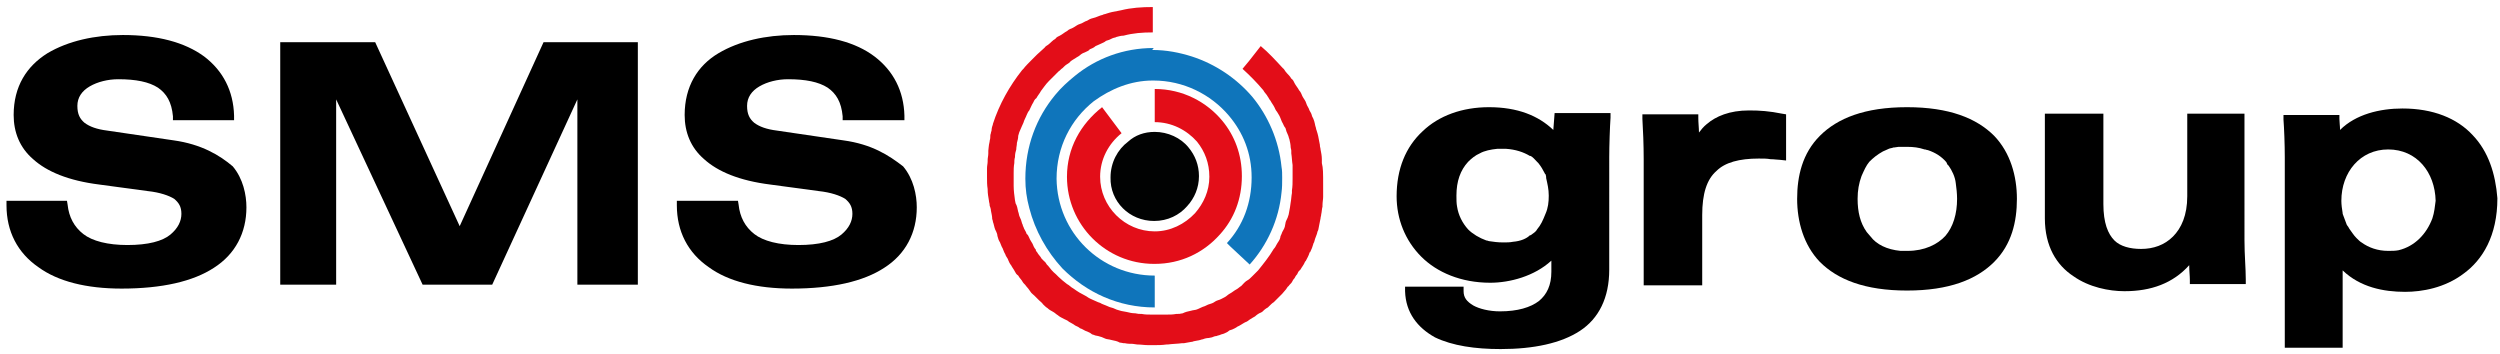 <?xml version="1.0" encoding="utf-8"?>
<svg xmlns="http://www.w3.org/2000/svg" xmlns:xlink="http://www.w3.org/1999/xlink" version="1.1" id="Ebene_1" x="0px" y="0px" viewBox="0 0 384.5 53.7" style="enable-background:new 0 0 384.5 53.7;" xml:space="preserve" width="120" height="17">
<style type="text/css">
	.st0{fill:#010202;}
	.st1{fill:#0F75BB;}
	.st2{fill:#E30D18;}
</style>
<g>
	<path d="M26.7,21.2L26.7,21.2l-10.2-1.5c-1.6-0.2-2.7-0.6-3.5-1.2c-0.7-0.6-1.1-1.3-1.1-2.6s0.7-2.3,1.9-3s2.8-1.1,4.4-1.1   c2.7,0,4.7,0.4,6.1,1.3c1.3,0.9,2.1,2.2,2.3,4.4v0.6H36v-0.7c-0.1-3.8-1.7-6.9-4.6-9.1C28.4,6.1,24.2,5,18.9,5   c-4.3,0-8.4,0.9-11.6,2.8c-3.2,2-5.2,5.1-5.2,9.5c0,2.6,0.9,5,3,6.8c2.1,1.9,5.4,3.3,10.2,3.9l7.4,1c1.9,0.2,3.3,0.7,4.1,1.2   c0.7,0.6,1.1,1.2,1.1,2.3s-0.5,2.2-1.7,3.2s-3.4,1.6-6.6,1.6c-3,0-5.4-0.6-6.8-1.7s-2.2-2.6-2.4-4.5l-0.1-0.6H1v0.7   c0,4,1.7,7.3,4.9,9.5c3,2.2,7.4,3.3,12.8,3.3c6.2,0,11-1.1,14.2-3.2c3.3-2.1,5-5.4,5-9.3c0-1.9-0.5-4.4-2.1-6.3   C33.8,23.5,31,21.8,26.7,21.2z"/>
	<polygon points="70.7,34.4 57.7,6.1 43.1,6.1 43.1,43.4 51.7,43.4 51.7,14.9 65,43.4 75.7,43.4 88.8,14.9 88.8,43.4 98.1,43.4    98.1,6.1 83.6,6.1  "/>
	<path d="M129.7,21.2L129.7,21.2l-10.2-1.5c-1.6-0.2-2.7-0.6-3.5-1.2c-0.7-0.6-1.1-1.3-1.1-2.6s0.7-2.3,1.9-3s2.8-1.1,4.4-1.1   c2.7,0,4.7,0.4,6.1,1.3c1.3,0.9,2.1,2.2,2.3,4.4v0.6h9.5v-0.7c-0.1-3.8-1.7-6.9-4.6-9.1c-2.9-2.2-7.1-3.3-12.4-3.3   c-4.3,0-8.4,0.9-11.6,2.8s-5.2,5.1-5.2,9.5c0,2.6,0.9,5,3,6.8c2.1,1.9,5.4,3.3,10.2,3.9l7.4,1c1.9,0.2,3.3,0.7,4.1,1.2   c0.7,0.6,1.1,1.2,1.1,2.3s-0.5,2.2-1.7,3.2s-3.4,1.6-6.6,1.6c-3,0-5.4-0.6-6.8-1.7s-2.2-2.6-2.4-4.5l-0.1-0.6h-9.4v0.7   c0,4,1.7,7.3,4.9,9.5c3,2.2,7.4,3.3,12.8,3.3c6.2,0,11-1.1,14.2-3.2c3.3-2.1,5-5.4,5-9.3c0-1.9-0.5-4.4-2.1-6.3   C136.7,23.5,134.1,21.8,129.7,21.2z"/>
	<path d="M238.9,19.6c-2.3-2.2-5.5-3.5-9.9-3.5c-4.1,0-7.7,1.3-10.2,3.7c-2.6,2.4-4,5.8-4,10c0,3.5,1.3,6.8,3.8,9.3   c2.4,2.4,6.1,4,10.6,4c3,0,6.8-1,9.4-3.4v1.7c0,2.1-0.7,3.5-1.9,4.5c-1.3,1-3.3,1.6-6,1.6c-1.7,0-3.2-0.4-4.1-0.9   c-1-0.6-1.5-1.2-1.5-2.2v-0.7h-9v0.7c0.1,3.3,1.9,5.6,4.6,7.1c2.7,1.3,6.2,1.8,10.1,1.8c5.1,0,9.3-0.9,12.2-2.8   c2.9-1.9,4.5-5.1,4.5-9.4V23.8c0-1.7,0.1-4.7,0.2-6.1V17h-8.6L238.9,19.6z M232.7,36.8c-0.5,0.1-0.9,0.1-1.5,0.1   c-0.9,0-1.5-0.1-2.2-0.2c-0.1,0-0.2-0.1-0.4-0.1c-1.1-0.4-2.1-1-2.8-1.7c-0.9-1-1.5-2.2-1.7-3.5c-0.1-0.5-0.1-1.1-0.1-1.7   c0-2.2,0.6-3.9,1.8-5.2c0.5-0.5,1.1-1,1.8-1.3c0.7-0.4,1.7-0.6,2.7-0.7c0.2,0,0.5,0,0.7,0s0.4,0,0.6,0c1.5,0.1,2.7,0.5,3.7,1.1   c0,0,0,0,0.1,0l0,0c0.4,0.2,0.6,0.5,1,0.9c0.1,0.1,0.1,0.1,0.2,0.2c0.4,0.5,0.7,1,1,1.6c0,0,0,0.1,0.1,0.1c0,0.1,0.1,0.2,0.1,0.5   c0,0,0,0,0,0.1c0.2,0.9,0.4,1.7,0.4,2.7c0,1-0.1,1.9-0.5,2.8c-0.4,1-0.7,1.7-1.3,2.4c-0.2,0.4-0.6,0.6-1,0.9l0,0c0,0,0,0-0.1,0   C234.8,36.3,233.9,36.7,232.7,36.8z"/>
	<path d="M269,16.6c-3,0-5.1,0.9-6.5,2.1c-0.5,0.4-0.9,0.9-1.2,1.3c0-0.7-0.1-1.5-0.1-2.2v-0.6h-8.6v0.7c0.1,1.7,0.2,3.9,0.2,6.2   v19.4h9V32.7c0-3.3,0.7-5.5,2.2-6.8c1.3-1.3,3.5-1.9,6.5-1.9c0.7,0,1.3,0,1.8,0.1c0.6,0,1.1,0.1,1.5,0.1l0.9,0.1v-7.1l-0.6-0.1   C272.1,16.7,270.7,16.6,269,16.6z"/>
	<path d="M293.3,16.1c-6.5,0-10.7,1.7-13.4,4.4c-2.7,2.7-3.5,6.2-3.5,9.7s1,7.1,3.5,9.7c2.7,2.7,6.9,4.4,13.4,4.4l0,0   c6.5,0,10.7-1.7,13.4-4.4c2.7-2.7,3.5-6.2,3.5-9.7s-1-7.1-3.5-9.7C304,17.8,299.8,16.1,293.3,16.1z M285.7,30.2   c0-1.3,0.2-2.4,0.6-3.5c0.4-0.9,0.7-1.6,1.2-2.2c0.6-0.6,1.2-1.1,2.1-1.6c0.2-0.1,0.5-0.2,0.9-0.4c0.2-0.1,0.5-0.1,0.7-0.2h0.1   c0.2,0,0.5-0.1,0.7-0.1c0.1,0,0.1,0,0.2,0c0.4,0,0.7,0,1.1,0c1,0,1.8,0.1,2.7,0.4c0,0,0,0,0.1,0s0.2,0.1,0.4,0.1   c1.2,0.4,2.1,1,2.8,1.8c0.1,0.1,0.1,0.2,0.2,0.4c0.1,0.1,0.1,0.1,0.2,0.2l0,0c0.5,0.7,1,1.7,1.1,2.7c0.1,0.7,0.2,1.6,0.2,2.4   c0,2.3-0.6,4.3-1.8,5.7c-1.2,1.3-3.2,2.3-5.8,2.3c-0.2,0-0.4,0-0.6,0c-0.1,0-0.2,0-0.4,0c-0.1,0-0.1,0-0.1,0   c-2.1-0.2-3.7-1-4.6-2.2c-0.2-0.2-0.4-0.5-0.6-0.7C286.1,33.9,285.7,32.2,285.7,30.2z"/>
	<path d="M345.4,17.1h-0.7h-8.3v12.7c0,2.9-0.9,4.9-2.2,6.2c-1.3,1.3-3,1.9-4.9,1.9c-1.7,0-3.2-0.4-4.1-1.3c-1-1-1.7-2.7-1.7-5.6   V17.1h-9v16.1c0,4.3,1.8,7.2,4.4,8.9c2.4,1.7,5.5,2.3,7.8,2.3c0,0,0,0,0.1,0c4,0,7.4-1.2,9.9-4c0,0.9,0.1,1.6,0.1,2.3v0.6h8.6v-0.7   c0-1.7-0.2-3.8-0.2-6V17.1H345.4z"/>
	<path d="M380.3,20.4c-2.4-2.6-6.1-4.1-10.8-4.1c-3.5,0-7.2,0.9-9.6,3.3c0-0.6-0.1-1.2-0.1-1.7v-0.6h-8.6V18   c0.1,1.3,0.2,3.8,0.2,5.8v29.3h8.9V41.2c2.7,2.6,6.3,3.3,9.6,3.3c2.6,0,6.1-0.6,9-2.8c2.9-2.1,5.2-5.8,5.2-11.6   C383.8,26.3,382.7,22.9,380.3,20.4z M374.1,33.2c-0.9,2.4-2.7,4.3-5.2,4.9c-0.5,0.1-1,0.1-1.6,0.1l0,0l0,0c-1.6,0-3-0.5-4.1-1.3   c-0.2-0.1-0.5-0.4-0.7-0.6l-0.1-0.1c-0.4-0.4-0.7-0.9-1-1.3c-0.1-0.1-0.2-0.4-0.4-0.6c0-0.1-0.1-0.1-0.1-0.2   c-0.2-0.5-0.4-1.1-0.6-1.6v-0.1c-0.1-0.6-0.2-1.3-0.2-1.9c0-4.4,2.9-7.9,7.2-7.9c4.4,0,7.2,3.5,7.3,7.9   C374.5,31.3,374.4,32.3,374.1,33.2z"/>
	<path class="st0" d="M177.5,33.6L177.5,33.6c2.1,0,3.9-0.9,5.1-2.3c1.1-1.2,1.8-2.8,1.8-4.6c0-1.7-0.6-3.2-1.6-4.4   c-1.2-1.5-3.2-2.4-5.2-2.4l0,0l0,0c-1.6,0-3,0.5-4.1,1.5c-1.6,1.2-2.7,3.2-2.7,5.5C170.7,30.6,173.7,33.6,177.5,33.6z"/>
	<g>
		<path class="st1" d="M177.4,7c-4.6,0-8.8,1.6-12.1,4.3c-1.1,0.9-2.1,1.8-3,2.9c-2.9,3.5-4.6,7.9-4.6,12.9c0,1.6,0.2,3,0.6,4.5    c0.9,3.5,2.7,6.7,5.1,9.3c3.7,3.7,8.6,6,14.2,6v-2.7V42c-8.3,0-15-6.6-15.1-14.9c0-4.9,2.2-9.1,5.7-11.9c2.6-1.9,5.7-3.2,9.1-3.2    l0,0c0,0,0,0,0.1,0c4.6,0,8.8,2.1,11.6,5.4c2.2,2.6,3.5,5.8,3.5,9.5c0,3.9-1.3,7.4-3.8,10.1l0.5,0.5l3,2.8c2.7-3,4.5-6.9,4.9-11.1    c0.1-0.7,0.1-1.5,0.1-2.2c0-0.6,0-1.2-0.1-1.7c-0.4-4.1-2.1-7.9-4.5-10.8c-2.4-2.8-5.6-5-9.3-6.2c-1.9-0.6-3.9-1-6.1-1    C177.5,7,177.4,7,177.4,7L177.4,7z"/>
	</g>
	<g>
		<path class="st2" d="M164.1,26.8c0,7.4,6,13.4,13.4,13.4c0,0,0,0,0.1,0c4,0,7.5-1.7,10-4.5c2.2-2.4,3.4-5.5,3.4-9    c0-3.3-1.1-6.2-3-8.5c-2.4-2.9-6.1-4.9-10.4-4.9v5.1c2.6,0,4.9,1.2,6.5,3c1.2,1.5,1.9,3.3,1.9,5.4c0,2.2-0.9,4.1-2.2,5.6    c-1.6,1.7-3.8,2.8-6.2,2.8l0,0c-4.6,0-8.4-3.8-8.4-8.4c0-2.7,1.3-5.1,3.3-6.7l-3-4C166.2,18.7,164.1,22.4,164.1,26.8z"/>
	</g>
	<path class="st2" d="M203.3,24.7c0-0.2,0-0.4,0-0.6c0-0.5-0.1-1-0.2-1.5c0-0.2-0.1-0.4-0.1-0.6v-0.1c0-0.1-0.1-0.4-0.1-0.5   c-0.1-0.6-0.2-1.1-0.4-1.7c-0.1-0.2-0.1-0.5-0.2-0.7c-0.1-0.5-0.2-1-0.5-1.5c-0.1-0.4-0.2-0.6-0.4-0.9c-0.1-0.4-0.4-0.7-0.5-1.1   s-0.4-0.7-0.6-1.1c-0.1-0.2-0.2-0.6-0.5-0.9c-0.2-0.4-0.5-0.7-0.7-1.1c-0.1-0.2-0.2-0.5-0.5-0.7c-0.2-0.4-0.6-0.7-0.9-1.1   c-0.1-0.1-0.2-0.4-0.4-0.5l0,0c-1.1-1.2-2.2-2.4-3.4-3.4L192.1,9l-1,1.2c1.1,1,2.2,2.1,3.2,3.3c0.2,0.4,0.5,0.6,0.7,1   c0.1,0.1,0.2,0.4,0.4,0.6c0.2,0.4,0.4,0.6,0.6,1c0.1,0.2,0.2,0.5,0.4,0.7c0.1,0.2,0.4,0.6,0.5,0.9c0.1,0.2,0.2,0.6,0.4,0.9   c0.1,0.2,0.2,0.5,0.4,0.7c0.1,0.4,0.2,0.7,0.4,1.1c0.1,0.2,0.1,0.4,0.2,0.6c0.1,0.4,0.2,0.9,0.2,1.2c0,0.2,0.1,0.4,0.1,0.6   c0,0.1,0,0.1,0,0.2v0.1c0,0,0,0,0,0.1c0.1,0.6,0.1,1.2,0.2,1.8c0,0.2,0,0.4,0,0.6c0,0.5,0,0.9,0,1.3V27v0.1c0,0.6,0,1.2-0.1,1.8   c0,0.1,0,0.2,0,0.4c-0.1,0.5-0.1,1-0.2,1.5c0,0.2-0.1,0.5-0.1,0.7c-0.1,0.4-0.1,0.7-0.2,1.1c-0.1,0.4-0.2,0.6-0.4,1   c-0.1,0.2-0.1,0.5-0.2,0.9c-0.1,0.4-0.4,0.7-0.5,1.1c-0.1,0.2-0.2,0.4-0.2,0.6c-0.1,0.4-0.4,0.7-0.6,1.1c-0.1,0.2-0.2,0.4-0.4,0.6   c-0.7,1.2-1.6,2.3-2.4,3.3c-0.2,0.2-0.6,0.6-0.9,0.9s-0.5,0.5-0.7,0.6c-0.4,0.2-0.7,0.6-1,0.9c-0.2,0.1-0.5,0.4-0.7,0.5   c-0.4,0.2-0.7,0.5-1.1,0.7c-0.2,0.1-0.5,0.4-0.7,0.5c-0.4,0.2-0.7,0.4-1.1,0.5c-0.4,0.1-0.6,0.4-1,0.5s-0.6,0.2-1,0.4   c-0.4,0.1-0.9,0.4-1.2,0.5c-0.2,0.1-0.6,0.1-0.9,0.2c-0.5,0.1-0.9,0.2-1.3,0.4c-0.4,0.1-0.6,0.1-1,0.1c-0.5,0.1-1,0.1-1.5,0.1   c-0.4,0-0.7,0-1.1,0s-0.7,0-1.2,0s-1,0-1.5-0.1c-0.4,0-0.6,0-1-0.1c-0.5,0-0.9-0.1-1.3-0.2c-0.4-0.1-0.7-0.1-1-0.2   c-0.4-0.1-0.7-0.2-1.1-0.4c-0.4-0.1-0.7-0.2-1.1-0.4c-0.2-0.1-0.6-0.2-0.9-0.4c-0.4-0.1-0.9-0.4-1.2-0.5c-0.2-0.1-0.5-0.2-0.9-0.5   c-0.4-0.2-0.7-0.4-1.1-0.6c-0.2-0.1-0.6-0.4-0.9-0.6c-0.4-0.2-0.6-0.5-1-0.7c-0.5-0.4-0.9-0.7-1.3-1.1c-0.1-0.1-0.2-0.2-0.4-0.4   c-0.5-0.4-0.9-0.9-1.2-1.3c-0.1-0.1-0.1-0.1-0.2-0.2c-0.1-0.1-0.2-0.4-0.4-0.5c-0.1-0.1-0.2-0.2-0.4-0.4c-0.2-0.4-0.5-0.6-0.7-1   c-0.1-0.1-0.2-0.2-0.2-0.4c-0.2-0.2-0.4-0.6-0.5-0.9c-0.1-0.2-0.4-0.6-0.5-0.9c-0.1-0.2-0.2-0.5-0.4-0.6c-0.1-0.4-0.4-0.7-0.5-1.1   c-0.1-0.1-0.1-0.4-0.2-0.5c-0.1-0.4-0.2-0.7-0.4-1.1c-0.1-0.2-0.1-0.5-0.2-0.7c-0.1-0.5-0.2-1-0.4-1.3c0-0.1-0.1-0.4-0.1-0.5   c-0.1-0.7-0.2-1.5-0.2-2.2c0-0.2,0-0.5,0-0.7c0-0.5,0-0.9,0-1.3s0-1,0.1-1.5c0-0.2,0-0.6,0.1-0.9c0-0.5,0.1-0.9,0.2-1.2   c0-0.4,0.1-0.6,0.1-1c0.1-0.4,0.2-0.7,0.2-1.1c0.1-0.4,0.2-0.7,0.4-1.1c0.1-0.2,0.2-0.5,0.4-0.9c0.1-0.4,0.4-0.9,0.5-1.2   c0.1-0.2,0.2-0.5,0.4-0.7c0.2-0.4,0.4-0.9,0.6-1.2c0.1-0.2,0.2-0.5,0.5-0.7c0.2-0.4,0.5-0.7,0.7-1.1c0.4-0.5,0.7-1,1.2-1.5l0,0   c0.1-0.1,0.2-0.2,0.4-0.4c0.4-0.4,0.7-0.7,1.1-1.1c0.2-0.1,0.4-0.4,0.6-0.5c0.2-0.2,0.5-0.5,0.7-0.6c0.1-0.1,0.4-0.2,0.5-0.4   c0.2-0.2,0.6-0.4,0.9-0.6c0.1-0.1,0.4-0.2,0.6-0.4c0.2-0.2,0.6-0.4,0.9-0.5c0.2-0.1,0.5-0.2,0.6-0.4c0.2-0.1,0.6-0.2,0.9-0.5   c0.2-0.1,0.5-0.2,0.9-0.4c0.2-0.1,0.5-0.2,0.7-0.4c0.4-0.1,0.6-0.2,1-0.4c0.2-0.1,0.5-0.1,0.6-0.2c0.4-0.1,0.7-0.2,1.1-0.2   c1.5-0.4,2.9-0.5,4.5-0.5l0,0v0.1v-4l0,0c-1.7,0-3.3,0.1-4.9,0.5l0,0l0,0c-0.1,0-0.4,0.1-0.5,0.1c-0.6,0.1-1.1,0.2-1.7,0.4   c-0.2,0.1-0.5,0.1-0.6,0.2c-0.5,0.1-1,0.4-1.5,0.5c-0.4,0.1-0.6,0.2-0.9,0.4c-0.4,0.1-0.7,0.4-1.1,0.5c-0.4,0.1-0.7,0.4-1.1,0.6   c-0.2,0.1-0.6,0.2-0.9,0.5c-0.4,0.2-0.7,0.5-1.1,0.7c-0.2,0.1-0.5,0.2-0.7,0.5c-0.4,0.2-0.7,0.6-1.1,0.9c-0.1,0.1-0.4,0.2-0.5,0.4   L160.6,7c-0.4,0.4-0.7,0.6-1.1,1c-0.1,0.1-0.2,0.2-0.4,0.4L159,8.5c-0.1,0.1-0.2,0.2-0.4,0.4c-0.4,0.4-0.9,0.9-1.2,1.3   c0,0,0,0-0.1,0.1l-0.1,0.1c-1.9,2.4-3.5,5.2-4.5,8.3v0.1c-0.1,0.2-0.2,0.6-0.2,0.9c0,0.1-0.1,0.2-0.1,0.4c-0.1,0.2-0.1,0.5-0.1,0.7   s-0.1,0.4-0.1,0.6c0,0.1-0.1,0.4-0.1,0.5c0,0.2-0.1,0.6-0.1,0.9c0,0.1,0,0.2,0,0.4c0,0.4-0.1,0.7-0.1,1c0,0.1,0,0.1,0,0.2   c0,0.4-0.1,0.7-0.1,1.1v0.1c0,0.4,0,0.7,0,1.1c0,0,0,0,0,0.1v0.1c0,0.6,0,1.2,0.1,1.8v0.1c0,0.6,0.1,1.1,0.2,1.7   c0,0.2,0.1,0.4,0.1,0.6c0,0.1,0,0.2,0.1,0.4c0,0.1,0.1,0.2,0.1,0.5c0.1,0.5,0.2,0.9,0.2,1.3c0.1,0.2,0.1,0.5,0.2,0.7   c0.1,0.4,0.2,0.9,0.4,1.2c0.1,0.2,0.2,0.5,0.2,0.7c0.1,0.4,0.2,0.7,0.4,1c0.1,0.2,0.2,0.6,0.4,0.9c0.1,0.2,0.2,0.6,0.4,0.9   c0.1,0.4,0.4,0.6,0.5,1c0.1,0.2,0.2,0.5,0.4,0.7c0.2,0.4,0.4,0.6,0.6,1c0.1,0.2,0.2,0.4,0.5,0.6c0.2,0.4,0.5,0.6,0.7,1   c0.1,0.2,0.4,0.4,0.5,0.6c0.2,0.2,0.5,0.6,0.7,0.9c0.1,0.2,0.4,0.4,0.6,0.6s0.5,0.5,0.7,0.7s0.5,0.4,0.6,0.6   c0.2,0.2,0.5,0.5,0.7,0.6c0.2,0.2,0.5,0.4,0.9,0.6c0.2,0.1,0.5,0.4,0.7,0.5c0.2,0.2,0.6,0.4,1,0.6c0.2,0.1,0.5,0.2,0.7,0.4   c0.4,0.2,0.7,0.4,1,0.6c0.2,0.1,0.5,0.2,0.7,0.4c0.4,0.1,0.7,0.4,1.1,0.5c0.2,0.1,0.5,0.2,0.7,0.4c0.1,0.1,0.4,0.1,0.5,0.2   c0.1,0,0.4,0.1,0.5,0.1c0.4,0.1,0.7,0.2,1.1,0.4c0.2,0.1,0.6,0.1,0.9,0.2c0.5,0.1,1,0.2,1.3,0.4c0.2,0,0.5,0.1,0.6,0.1s0.1,0,0.2,0   c0.4,0.1,0.9,0.1,1.2,0.1c0.2,0,0.5,0.1,0.7,0.1c0.6,0,1.1,0.1,1.7,0.1c0.1,0,0.4,0,0.5,0h0.1c0,0,0,0,0.1,0s0.2,0,0.2,0   c0.6,0,1.2,0,1.9-0.1c0.1,0,0.1,0,0.2,0c0.7-0.1,1.5-0.1,2.2-0.2l0,0h0.1c0.1,0,0.1,0,0.2,0c0.4-0.1,0.7-0.1,1.1-0.2   c0.1,0,0.2,0,0.4-0.1c0.4-0.1,0.7-0.1,1-0.2c0.1,0,0.2-0.1,0.4-0.1c0.2-0.1,0.6-0.2,0.9-0.2c0.1,0,0.4-0.1,0.5-0.1   c0.2-0.1,0.5-0.2,0.7-0.2c0.2-0.1,0.4-0.1,0.6-0.2c0.2-0.1,0.4-0.1,0.6-0.2s0.5-0.2,0.7-0.4c0.1-0.1,0.2-0.1,0.5-0.2   c0.2-0.1,0.5-0.2,0.9-0.5c0.1,0,0.2-0.1,0.4-0.2c0.2-0.1,0.6-0.4,0.9-0.5c0.1,0,0.1-0.1,0.2-0.1c0.2-0.2,0.6-0.4,0.9-0.6   c0.1,0,0.1-0.1,0.2-0.1c0.2-0.2,0.6-0.5,0.9-0.6c0.1,0,0.1-0.1,0.2-0.1c0.2-0.2,0.5-0.5,0.9-0.7c0.1-0.1,0.1-0.1,0.2-0.2   c0.2-0.2,0.5-0.5,0.7-0.6c0.1-0.1,0.2-0.2,0.4-0.4s0.4-0.4,0.6-0.6L197,45c0.1-0.1,0.1-0.1,0.2-0.2c0.2-0.2,0.4-0.5,0.6-0.7   c0.1-0.1,0.2-0.4,0.4-0.5c0.1-0.2,0.4-0.4,0.5-0.6c0.1-0.2,0.2-0.4,0.4-0.6c0.1-0.2,0.2-0.4,0.4-0.6c0.1-0.2,0.2-0.5,0.4-0.6l0,0   c0,0,0-0.1,0.1-0.1c0.2-0.4,0.5-0.7,0.7-1.2c0,0,0-0.1,0.1-0.1c0.2-0.4,0.5-0.9,0.6-1.3c0,0,0-0.1,0.1-0.1c0.2-0.4,0.4-0.9,0.5-1.3   c0-0.1,0.1-0.2,0.1-0.2c0.1-0.4,0.2-0.7,0.4-1.2c0.1-0.2,0.1-0.5,0.2-0.6c0.1-0.2,0.1-0.5,0.2-0.9l0,0c0.1-0.4,0.1-0.6,0.2-1   c0-0.2,0.1-0.4,0.1-0.6c0.1-0.4,0.1-0.9,0.2-1.2c0-0.1,0-0.2,0-0.2c0-0.5,0.1-0.9,0.1-1.3c0-0.1,0-0.1,0-0.2v-0.1   c0-0.5,0-0.9,0-1.3v-0.1l0,0C203.5,26.1,203.5,25.5,203.3,24.7z"/>
</g>
</svg>
